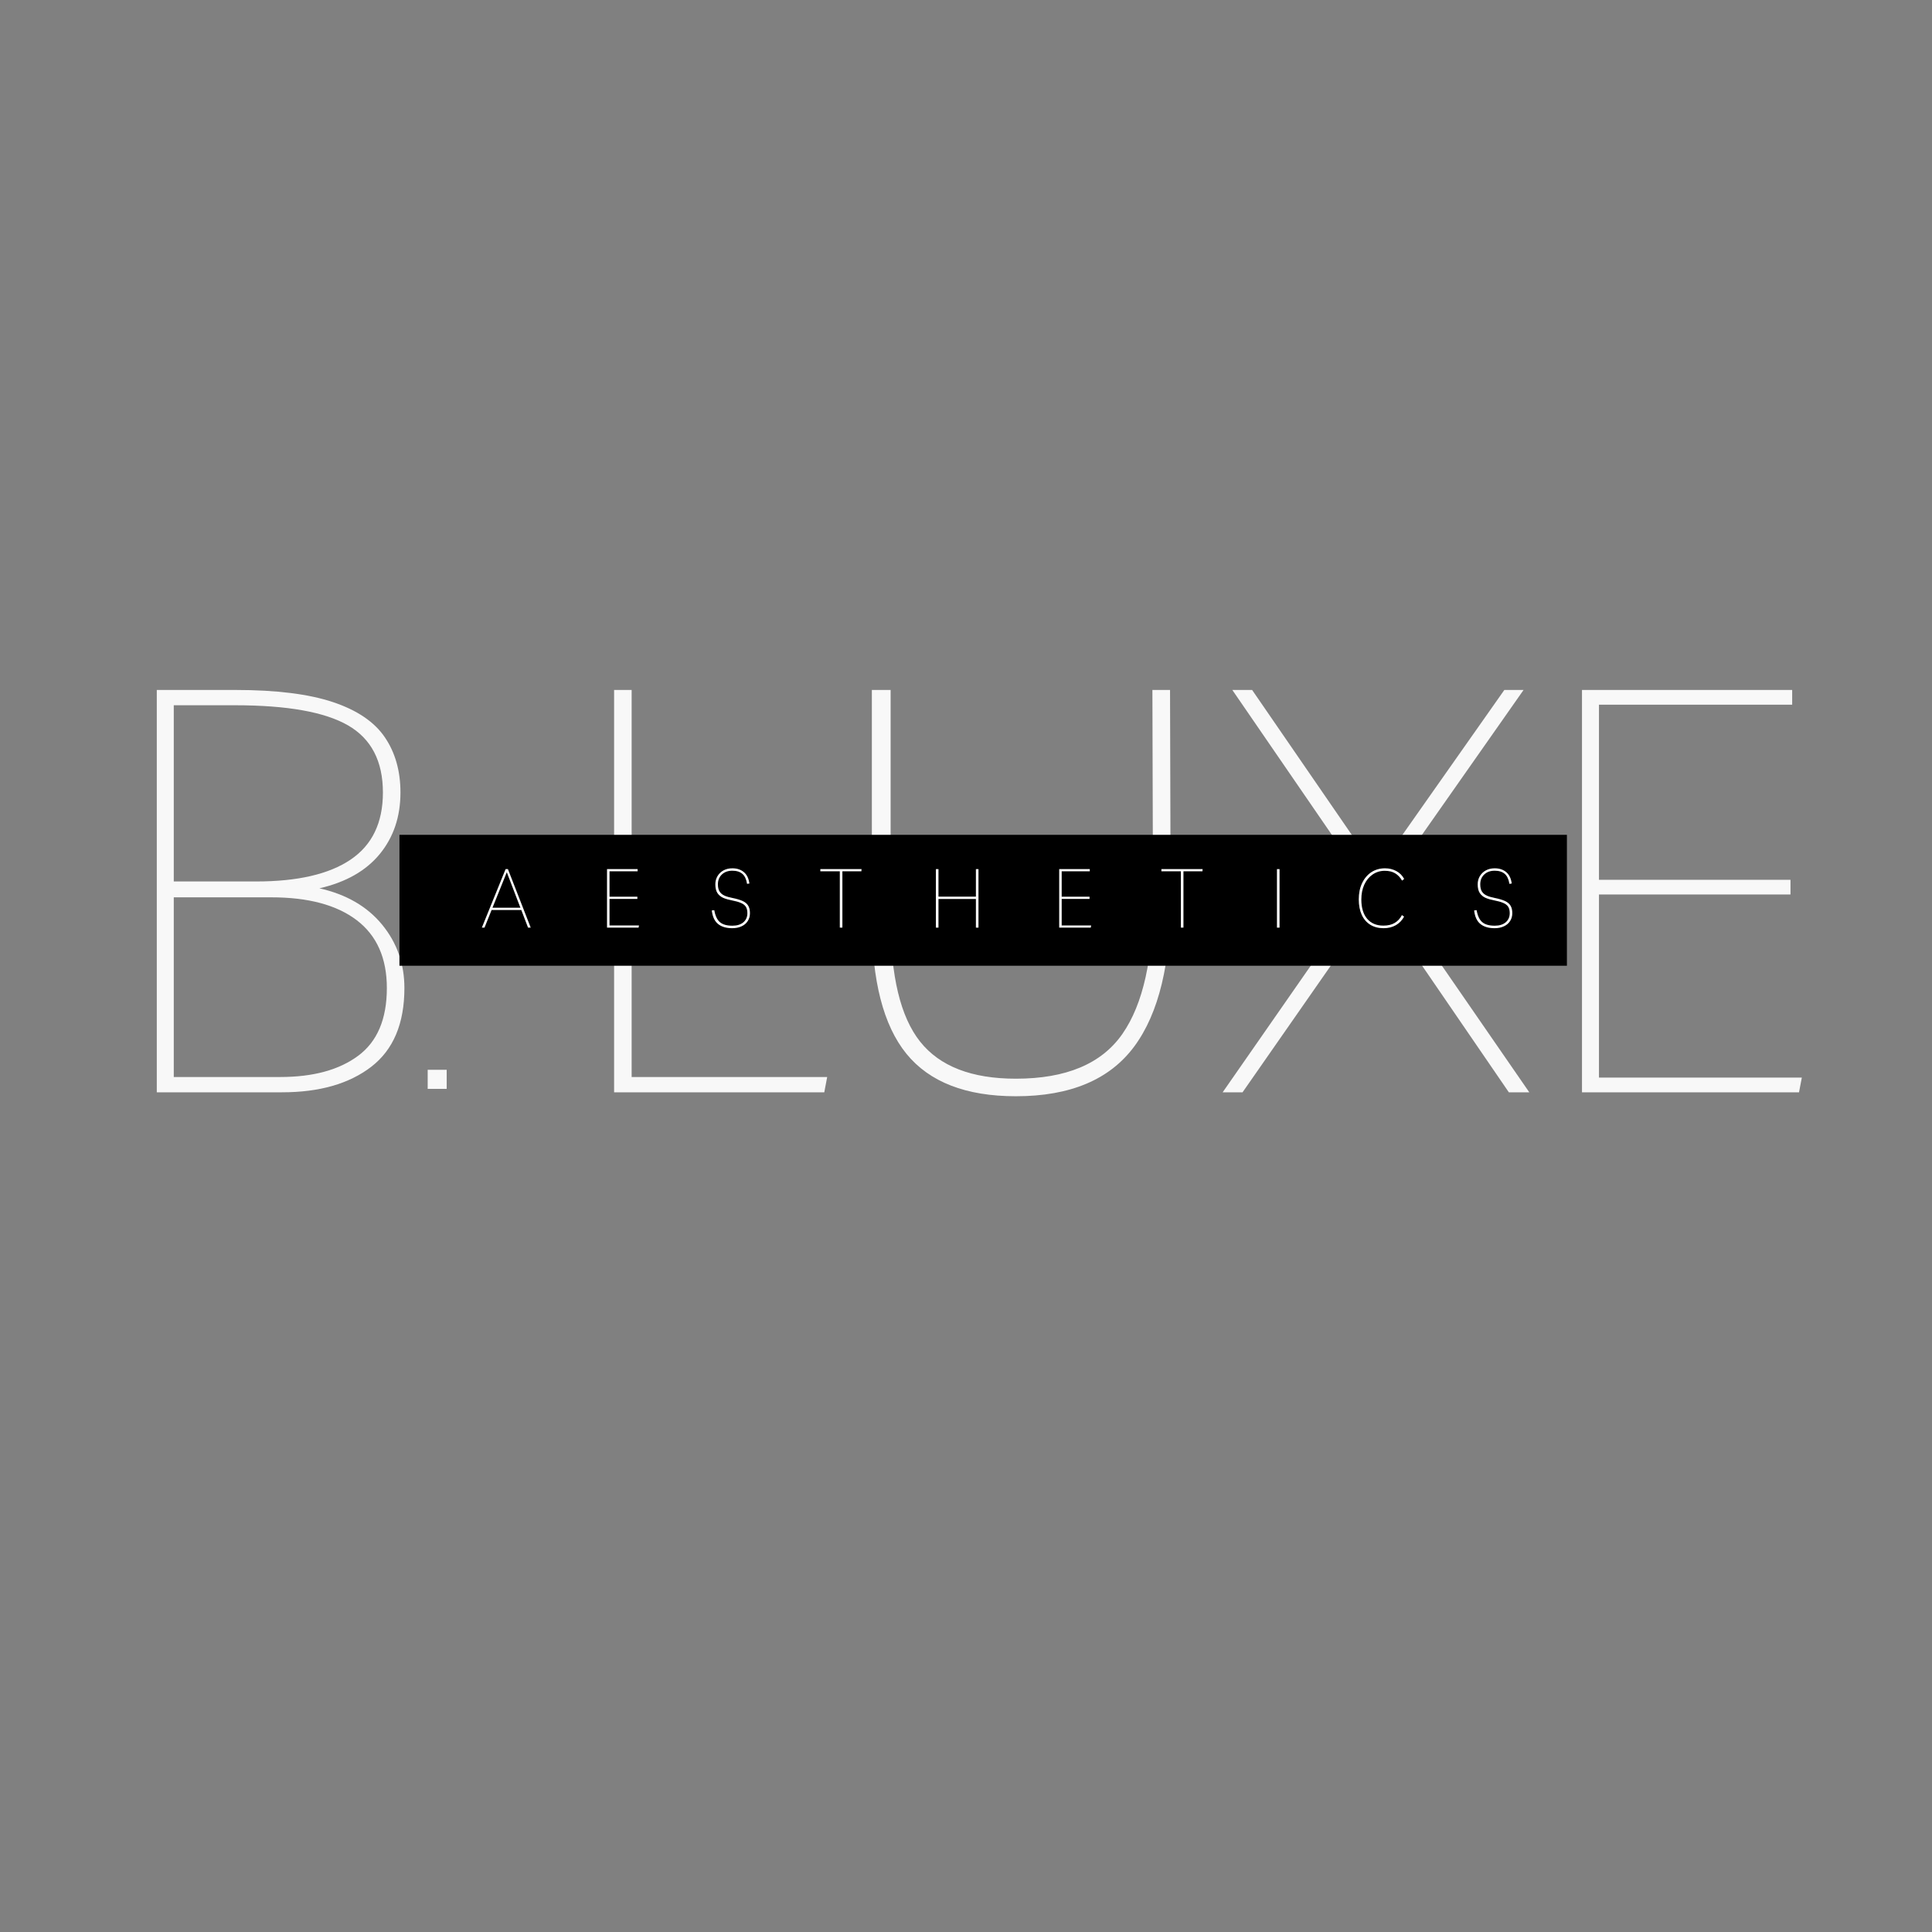 <svg version="1.0" preserveAspectRatio="xMidYMid meet" height="500" viewBox="0 0 375 375" zoomAndPan="magnify" width="500" xmlns:xlink="http://www.w3.org/1999/xlink" xmlns="http://www.w3.org/2000/svg"><rect x="0" y="0" width="375" height="375" fill="#808080" stroke="none"/><defs><g></g><clipPath id="c4cac38576"><path clip-rule="nonzero" d="M 77.535 162.043 L 304.137 162.043 L 304.137 187.453 L 77.535 187.453 Z M 77.535 162.043"></path></clipPath></defs><g fill-opacity="1" fill="#f8f8f8"><g transform="translate(20.526, 212.015)"><g><path d="M 9.906 0 L 9.906 -78.094 L 25.188 -78.094 C 33.102 -78.094 39.41 -77.305 44.109 -75.734 C 48.805 -74.16 52.16 -71.883 54.172 -68.906 C 56.191 -65.938 57.203 -62.363 57.203 -58.188 C 57.203 -53.5 55.863 -49.52 53.188 -46.25 C 50.508 -42.988 46.602 -40.77 41.469 -39.594 C 46.676 -38.426 50.727 -36.082 53.625 -32.562 C 56.52 -29.039 57.969 -24.93 57.969 -20.234 C 57.969 -13.348 55.82 -8.254 51.531 -4.953 C 47.238 -1.648 41.461 0 34.203 0 Z M 25.078 -75.125 L 13.203 -75.125 L 13.203 -40.922 L 29.156 -40.922 C 37.219 -40.922 43.336 -42.332 47.516 -45.156 C 51.703 -47.977 53.797 -52.32 53.797 -58.188 C 53.797 -64.27 51.539 -68.613 47.031 -71.219 C 42.52 -73.82 35.203 -75.125 25.078 -75.125 Z M 13.203 -2.969 L 33.875 -2.969 C 40.258 -2.969 45.301 -4.344 49 -7.094 C 52.707 -9.844 54.562 -14.223 54.562 -20.234 C 54.562 -26.035 52.617 -30.422 48.734 -33.391 C 44.848 -36.359 39.312 -37.844 32.125 -37.844 L 13.203 -37.844 Z M 13.203 -2.969"></path></g></g></g><g fill-opacity="1" fill="#f8f8f8"><g transform="translate(85.532, 212.015)"><g></g></g></g><g fill-opacity="1" fill="#f8f8f8"><g transform="translate(109.29, 212.015)"><g><path d="M 9.906 0 L 9.906 -78.094 L 13.312 -78.094 L 13.312 -2.969 L 51.266 -2.969 L 50.703 0 Z M 9.906 0"></path></g></g></g><g fill-opacity="1" fill="#f8f8f8"><g transform="translate(159.666, 212.015)"><g><path d="M 64.016 -78.094 L 67.438 -78.094 L 67.547 -38.172 C 67.617 -25.117 65.27 -15.363 60.5 -8.906 C 55.727 -2.457 48.066 0.766 37.516 0.766 C 27.828 0.766 20.742 -1.984 16.266 -7.484 C 11.797 -12.984 9.562 -21.672 9.562 -33.547 L 9.562 -78.094 L 13.203 -78.094 L 13.203 -33.656 C 13.203 -22.582 15.109 -14.645 18.922 -9.844 C 22.734 -5.039 28.93 -2.641 37.516 -2.641 C 47.266 -2.641 54.156 -5.535 58.188 -11.328 C 62.219 -17.117 64.195 -26.031 64.125 -38.062 Z M 64.016 -78.094"></path></g></g></g><g fill-opacity="1" fill="#f8f8f8"><g transform="translate(236.771, 212.015)"><g><path d="M 4.406 0 L 0.547 0 L 28.484 -40.156 L 2.422 -78.094 L 6.266 -78.094 L 30.469 -42.906 L 55.219 -78.094 L 58.953 -78.094 L 32.344 -40.156 L 60.062 0 L 56.094 0 L 30.469 -37.406 Z M 4.406 0"></path></g></g></g><g fill-opacity="1" fill="#f8f8f8"><g transform="translate(297.157, 212.015)"><g><path d="M 50.703 -75.234 L 13.203 -75.234 L 13.203 -41.25 L 50.375 -41.25 L 50.375 -38.391 L 13.203 -38.391 L 13.203 -2.859 L 52.578 -2.859 L 52.031 0 L 9.906 0 L 9.906 -78.094 L 50.703 -78.094 Z M 50.703 -75.234"></path></g></g></g><g clip-path="url(#c4cac38576)"><path fill-rule="nonzero" fill-opacity="1" d="M 77.535 162.043 L 304.141 162.043 L 304.141 187.453 L 77.535 187.453 Z M 77.535 162.043" fill="#000000"></path></g><g fill-opacity="1" fill="#ffffff"><g transform="translate(93.011, 180.054)"><g><path d="M 0.516 0 L 5.125 -11.359 L 5.578 -11.359 L 10 0 L 9.484 0 L 8.172 -3.422 L 2.406 -3.422 L 1.031 0 Z M 2.578 -3.859 L 8 -3.859 L 5.359 -10.75 Z M 2.578 -3.859"></path></g></g></g><g fill-opacity="1" fill="#ffffff"><g transform="translate(116.385, 180.054)"><g><path d="M 7.375 -10.938 L 1.922 -10.938 L 1.922 -6 L 7.328 -6 L 7.328 -5.578 L 1.922 -5.578 L 1.922 -0.422 L 7.641 -0.422 L 7.562 0 L 1.438 0 L 1.438 -11.359 L 7.375 -11.359 Z M 7.375 -10.938"></path></g></g></g><g fill-opacity="1" fill="#ffffff"><g transform="translate(137.519, 180.054)"><g><path d="M 4.609 0.109 C 3.441 0.109 2.52 -0.164 1.844 -0.719 C 1.176 -1.27 0.773 -2.145 0.641 -3.344 L 1.125 -3.391 C 1.312 -2.297 1.676 -1.52 2.219 -1.062 C 2.758 -0.602 3.566 -0.375 4.641 -0.375 C 5.535 -0.375 6.242 -0.594 6.766 -1.031 C 7.285 -1.477 7.547 -2.07 7.547 -2.812 C 7.547 -3.344 7.441 -3.766 7.234 -4.078 C 7.023 -4.391 6.695 -4.633 6.25 -4.812 C 5.801 -5 5.223 -5.16 4.516 -5.297 C 3.91 -5.41 3.367 -5.566 2.891 -5.766 C 2.41 -5.973 2.031 -6.281 1.75 -6.688 C 1.469 -7.102 1.328 -7.676 1.328 -8.406 C 1.328 -9 1.469 -9.531 1.75 -10 C 2.031 -10.469 2.414 -10.836 2.906 -11.109 C 3.406 -11.379 3.977 -11.516 4.625 -11.516 C 5.539 -11.516 6.289 -11.266 6.875 -10.766 C 7.457 -10.273 7.812 -9.539 7.938 -8.562 L 7.484 -8.5 C 7.348 -9.383 7.047 -10.031 6.578 -10.438 C 6.109 -10.844 5.457 -11.047 4.625 -11.047 C 3.781 -11.047 3.102 -10.801 2.594 -10.312 C 2.082 -9.832 1.828 -9.195 1.828 -8.406 C 1.828 -7.812 1.938 -7.344 2.156 -7 C 2.383 -6.656 2.707 -6.391 3.125 -6.203 C 3.539 -6.023 4.039 -5.879 4.625 -5.766 C 5.457 -5.598 6.125 -5.398 6.625 -5.172 C 7.125 -4.941 7.484 -4.641 7.703 -4.266 C 7.93 -3.898 8.047 -3.414 8.047 -2.812 C 8.047 -2.219 7.898 -1.703 7.609 -1.266 C 7.328 -0.828 6.926 -0.488 6.406 -0.25 C 5.883 -0.008 5.285 0.109 4.609 0.109 Z M 4.609 0.109"></path></g></g></g><g fill-opacity="1" fill="#ffffff"><g transform="translate(159.085, 180.054)"><g><path d="M 8.141 -11.359 L 8.109 -10.938 L 4.422 -10.938 L 4.422 0 L 3.922 0 L 3.922 -10.938 L 0.141 -10.938 L 0.141 -11.359 Z M 8.141 -11.359"></path></g></g></g><g fill-opacity="1" fill="#ffffff"><g transform="translate(180.219, 180.054)"><g><path d="M 1.438 0 L 1.438 -11.359 L 1.938 -11.359 L 1.938 -6.016 L 9.203 -6.016 L 9.203 -11.359 L 9.703 -11.359 L 9.703 0 L 9.203 0 L 9.203 -5.562 L 1.938 -5.562 L 1.938 0 Z M 1.438 0"></path></g></g></g><g fill-opacity="1" fill="#ffffff"><g transform="translate(204.152, 180.054)"><g><path d="M 7.375 -10.938 L 1.922 -10.938 L 1.922 -6 L 7.328 -6 L 7.328 -5.578 L 1.922 -5.578 L 1.922 -0.422 L 7.641 -0.422 L 7.562 0 L 1.438 0 L 1.438 -11.359 L 7.375 -11.359 Z M 7.375 -10.938"></path></g></g></g><g fill-opacity="1" fill="#ffffff"><g transform="translate(225.286, 180.054)"><g><path d="M 8.141 -11.359 L 8.109 -10.938 L 4.422 -10.938 L 4.422 0 L 3.922 0 L 3.922 -10.938 L 0.141 -10.938 L 0.141 -11.359 Z M 8.141 -11.359"></path></g></g></g><g fill-opacity="1" fill="#ffffff"><g transform="translate(246.42, 180.054)"><g><path d="M 1.438 0 L 1.438 -11.359 L 1.938 -11.359 L 1.938 0 Z M 1.438 0"></path></g></g></g><g fill-opacity="1" fill="#ffffff"><g transform="translate(262.595, 180.054)"><g><path d="M 9.938 -2.141 C 9.551 -1.422 9.016 -0.863 8.328 -0.469 C 7.648 -0.082 6.859 0.109 5.953 0.109 C 4.961 0.109 4.102 -0.113 3.375 -0.562 C 2.656 -1.008 2.102 -1.648 1.719 -2.484 C 1.332 -3.328 1.141 -4.328 1.141 -5.484 C 1.141 -6.68 1.352 -7.727 1.781 -8.625 C 2.207 -9.531 2.801 -10.238 3.562 -10.75 C 4.332 -11.258 5.223 -11.516 6.234 -11.516 C 7.047 -11.516 7.773 -11.336 8.422 -10.984 C 9.078 -10.641 9.586 -10.129 9.953 -9.453 L 9.547 -9.125 C 9.191 -9.75 8.742 -10.223 8.203 -10.547 C 7.672 -10.867 7 -11.031 6.188 -11.031 C 5.301 -11.031 4.516 -10.789 3.828 -10.312 C 3.141 -9.844 2.602 -9.191 2.219 -8.359 C 1.832 -7.523 1.641 -6.555 1.641 -5.453 C 1.641 -3.859 2.016 -2.613 2.766 -1.719 C 3.523 -0.832 4.578 -0.391 5.922 -0.391 C 6.805 -0.391 7.539 -0.566 8.125 -0.922 C 8.719 -1.273 9.18 -1.781 9.516 -2.438 Z M 9.938 -2.141"></path></g></g></g><g fill-opacity="1" fill="#ffffff"><g transform="translate(285.489, 180.054)"><g><path d="M 4.609 0.109 C 3.441 0.109 2.52 -0.164 1.844 -0.719 C 1.176 -1.27 0.773 -2.145 0.641 -3.344 L 1.125 -3.391 C 1.312 -2.297 1.676 -1.52 2.219 -1.062 C 2.758 -0.602 3.566 -0.375 4.641 -0.375 C 5.535 -0.375 6.242 -0.594 6.766 -1.031 C 7.285 -1.477 7.547 -2.07 7.547 -2.812 C 7.547 -3.344 7.441 -3.766 7.234 -4.078 C 7.023 -4.391 6.695 -4.633 6.25 -4.812 C 5.801 -5 5.223 -5.16 4.516 -5.297 C 3.91 -5.41 3.367 -5.566 2.891 -5.766 C 2.41 -5.973 2.031 -6.281 1.75 -6.688 C 1.469 -7.102 1.328 -7.676 1.328 -8.406 C 1.328 -9 1.469 -9.531 1.75 -10 C 2.031 -10.469 2.414 -10.836 2.906 -11.109 C 3.406 -11.379 3.977 -11.516 4.625 -11.516 C 5.539 -11.516 6.289 -11.266 6.875 -10.766 C 7.457 -10.273 7.812 -9.539 7.938 -8.562 L 7.484 -8.5 C 7.348 -9.383 7.047 -10.031 6.578 -10.438 C 6.109 -10.844 5.457 -11.047 4.625 -11.047 C 3.781 -11.047 3.102 -10.801 2.594 -10.312 C 2.082 -9.832 1.828 -9.195 1.828 -8.406 C 1.828 -7.812 1.938 -7.344 2.156 -7 C 2.383 -6.656 2.707 -6.391 3.125 -6.203 C 3.539 -6.023 4.039 -5.879 4.625 -5.766 C 5.457 -5.598 6.125 -5.398 6.625 -5.172 C 7.125 -4.941 7.484 -4.641 7.703 -4.266 C 7.93 -3.898 8.047 -3.414 8.047 -2.812 C 8.047 -2.219 7.898 -1.703 7.609 -1.266 C 7.328 -0.828 6.926 -0.488 6.406 -0.25 C 5.883 -0.008 5.285 0.109 4.609 0.109 Z M 4.609 0.109"></path></g></g></g><g fill-opacity="1" fill="#f8f8f8"><g transform="translate(81.905, 211.35)"><g><path d="M 1.109 -3.703 L 4.797 -3.703 L 4.797 0 L 1.109 0 Z M 1.109 -3.703"></path></g></g></g></svg>